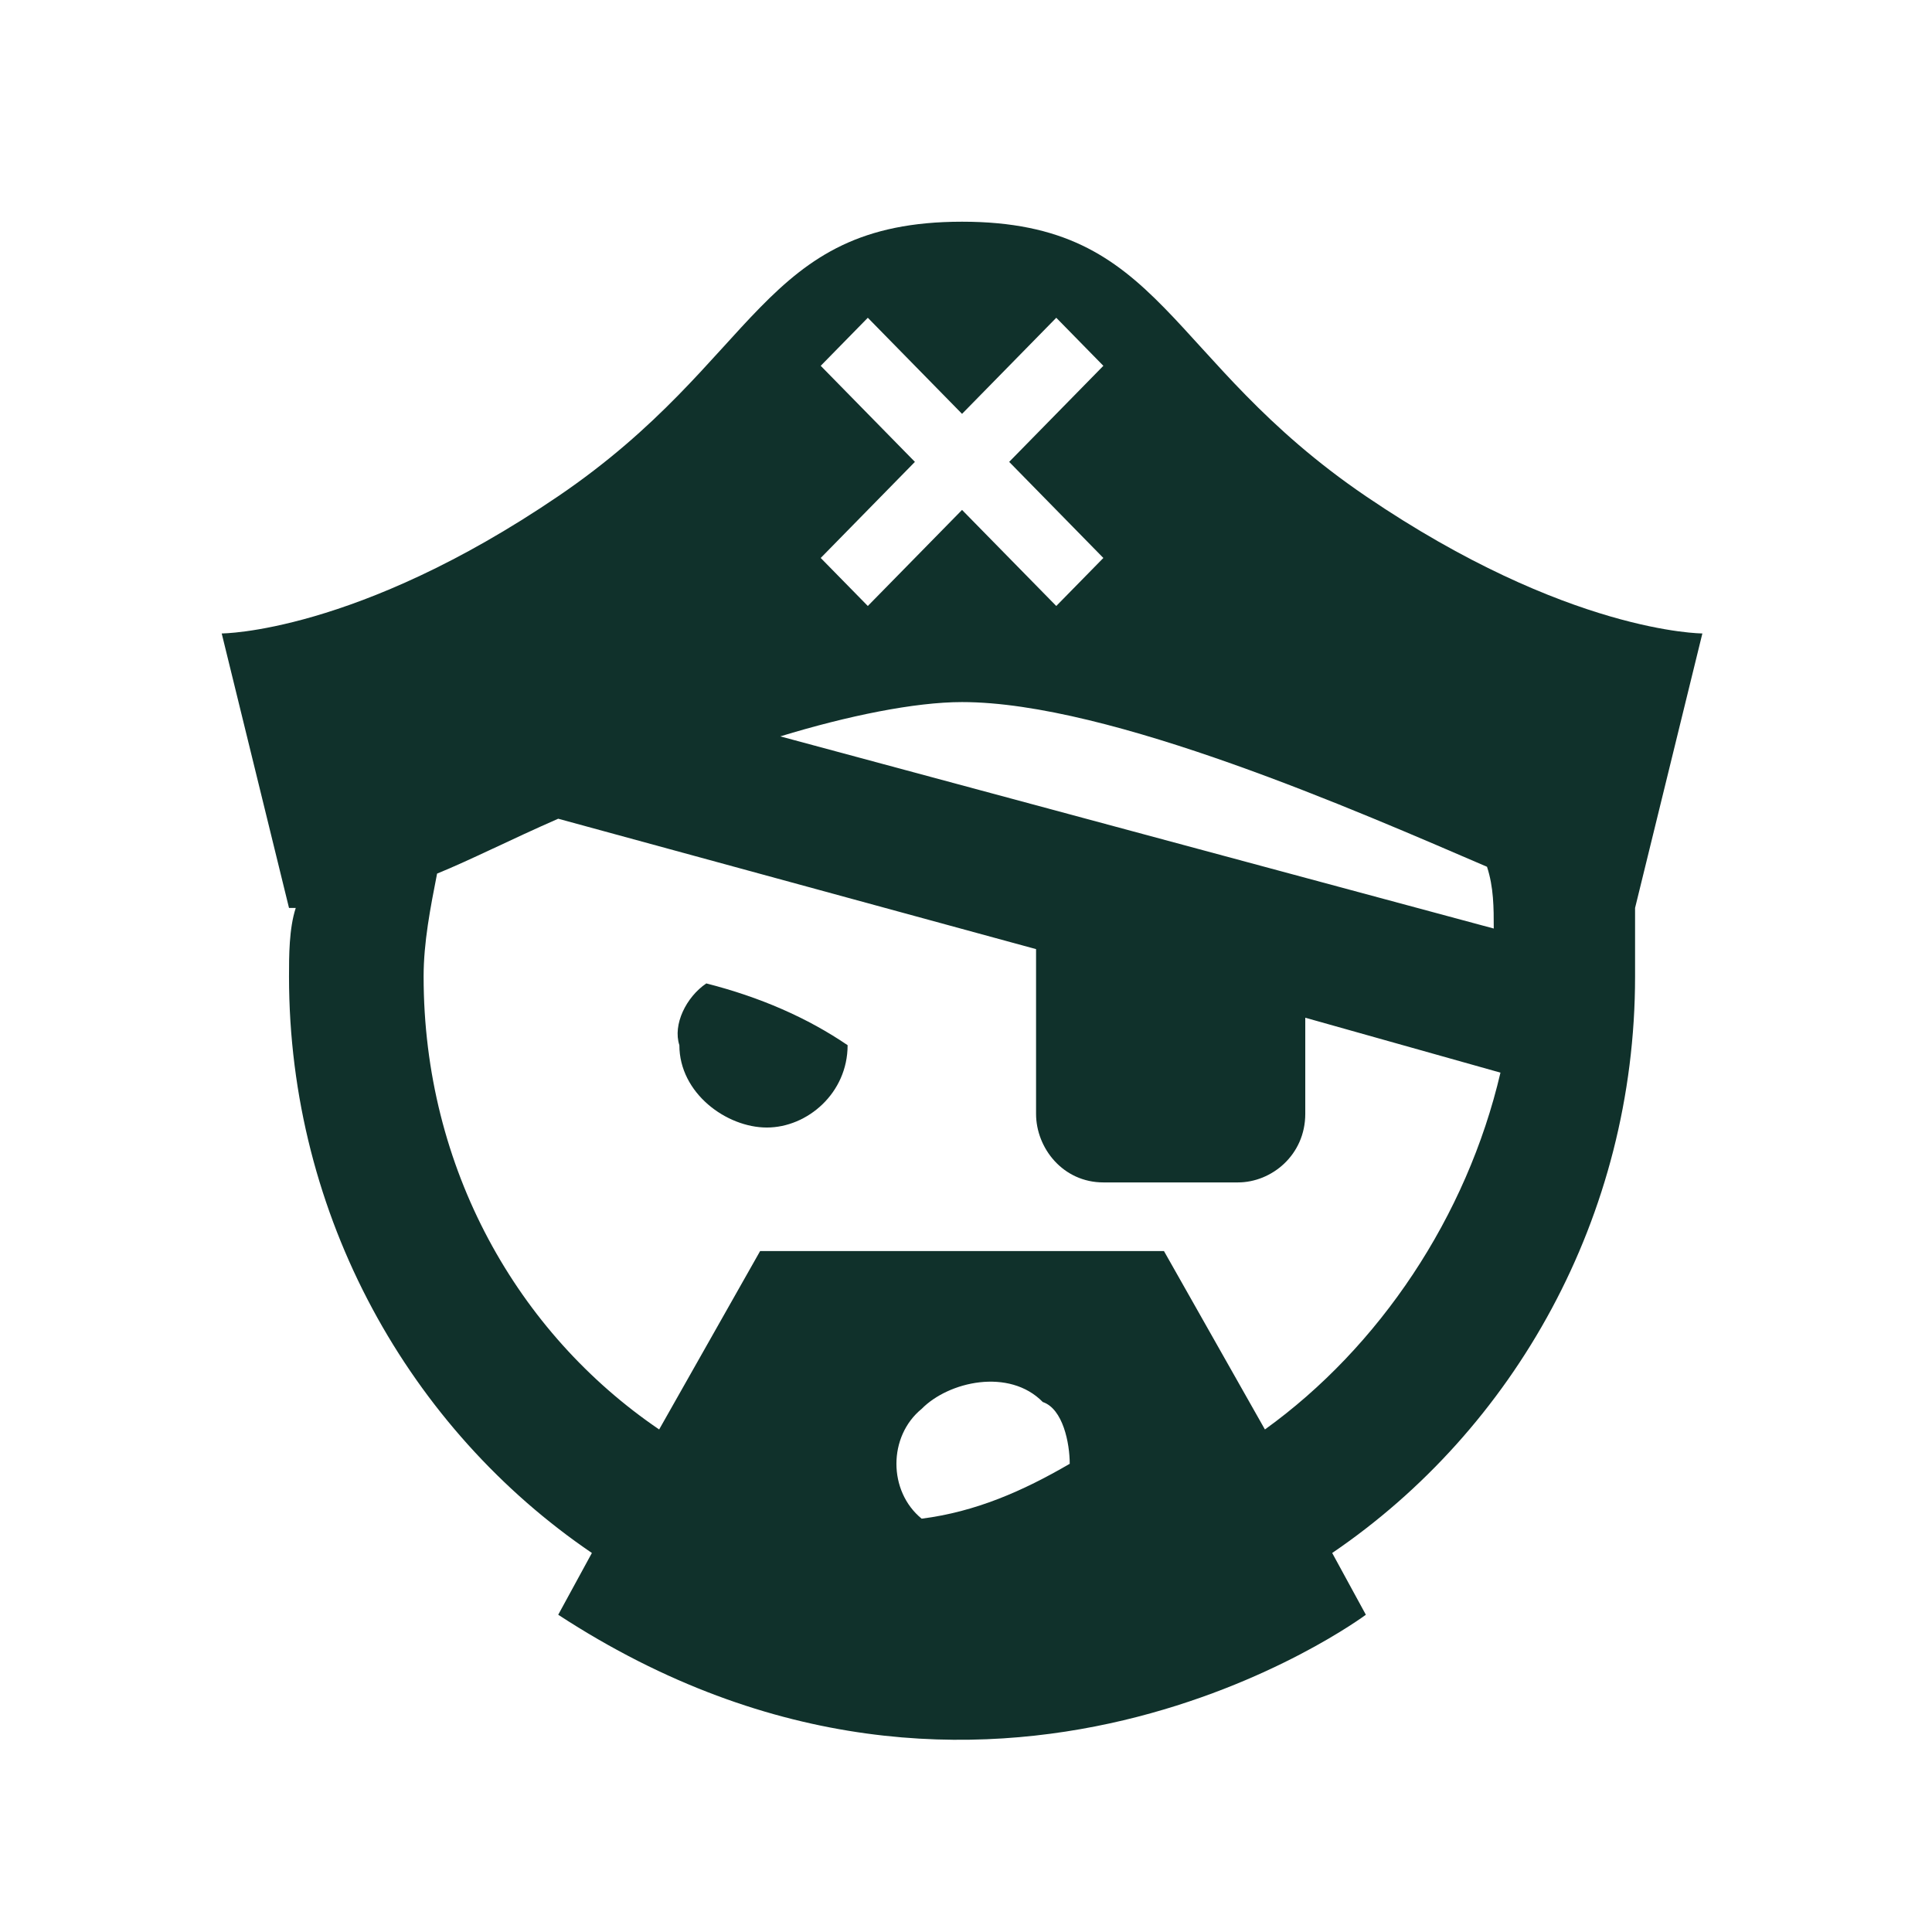 <?xml version="1.0" encoding="UTF-8"?> <svg xmlns="http://www.w3.org/2000/svg" width="61" height="61" viewBox="0 0 61 61" fill="none"><path d="M22.3 31.05C21.663 31.483 21.238 32.35 21.45 33C21.45 34.517 22.938 35.6 24.212 35.6C25.488 35.6 26.762 34.517 26.762 33C25.488 32.133 24 31.483 22.3 31.05ZM51.625 28.667L53.75 20C53.75 20 49.5 20 43.125 15.667C36.75 11.333 36.75 7 30.375 7C24 7 24 11.333 17.625 15.667C11.25 20 7 20 7 20L9.125 28.667H9.338C9.125 29.317 9.125 30.183 9.125 30.833C9.125 38.417 12.95 45.133 18.688 49.033L17.625 50.983C31.225 59.867 43.125 50.983 43.125 50.983L42.062 49.033C47.8 45.133 51.625 38.417 51.625 30.833V28.667ZM28.887 14.583L25.913 11.55L27.4 10.033L30.375 13.067L33.35 10.033L34.837 11.55L31.863 14.583L34.837 17.617L33.35 19.133L30.375 16.1L27.4 19.133L25.913 17.617L28.887 14.583ZM24.637 23.25C26.762 22.6 28.887 22.167 30.375 22.167C35.05 22.167 42.913 25.633 46.95 27.367C47.163 28.017 47.163 28.667 47.163 29.317L24.637 23.25ZM33.775 46.217C32.288 47.083 30.8 47.733 29.1 47.95C28.038 47.083 28.038 45.35 29.1 44.483C29.95 43.617 31.863 43.183 32.925 44.267C33.562 44.483 33.775 45.567 33.775 46.217ZM47.375 33.867C46.312 38.417 43.55 42.533 39.938 45.133L36.75 39.5H24L20.812 45.133C16.35 42.1 13.375 36.9 13.375 30.833C13.375 29.75 13.588 28.667 13.8 27.583C14.863 27.15 16.137 26.5 17.625 25.85L32.712 29.967V35.167C32.712 36.25 33.562 37.333 34.837 37.333H39.087C40.15 37.333 41.212 36.467 41.212 35.167V32.133L47.375 33.867Z" fill="#10312B"></path></svg> 